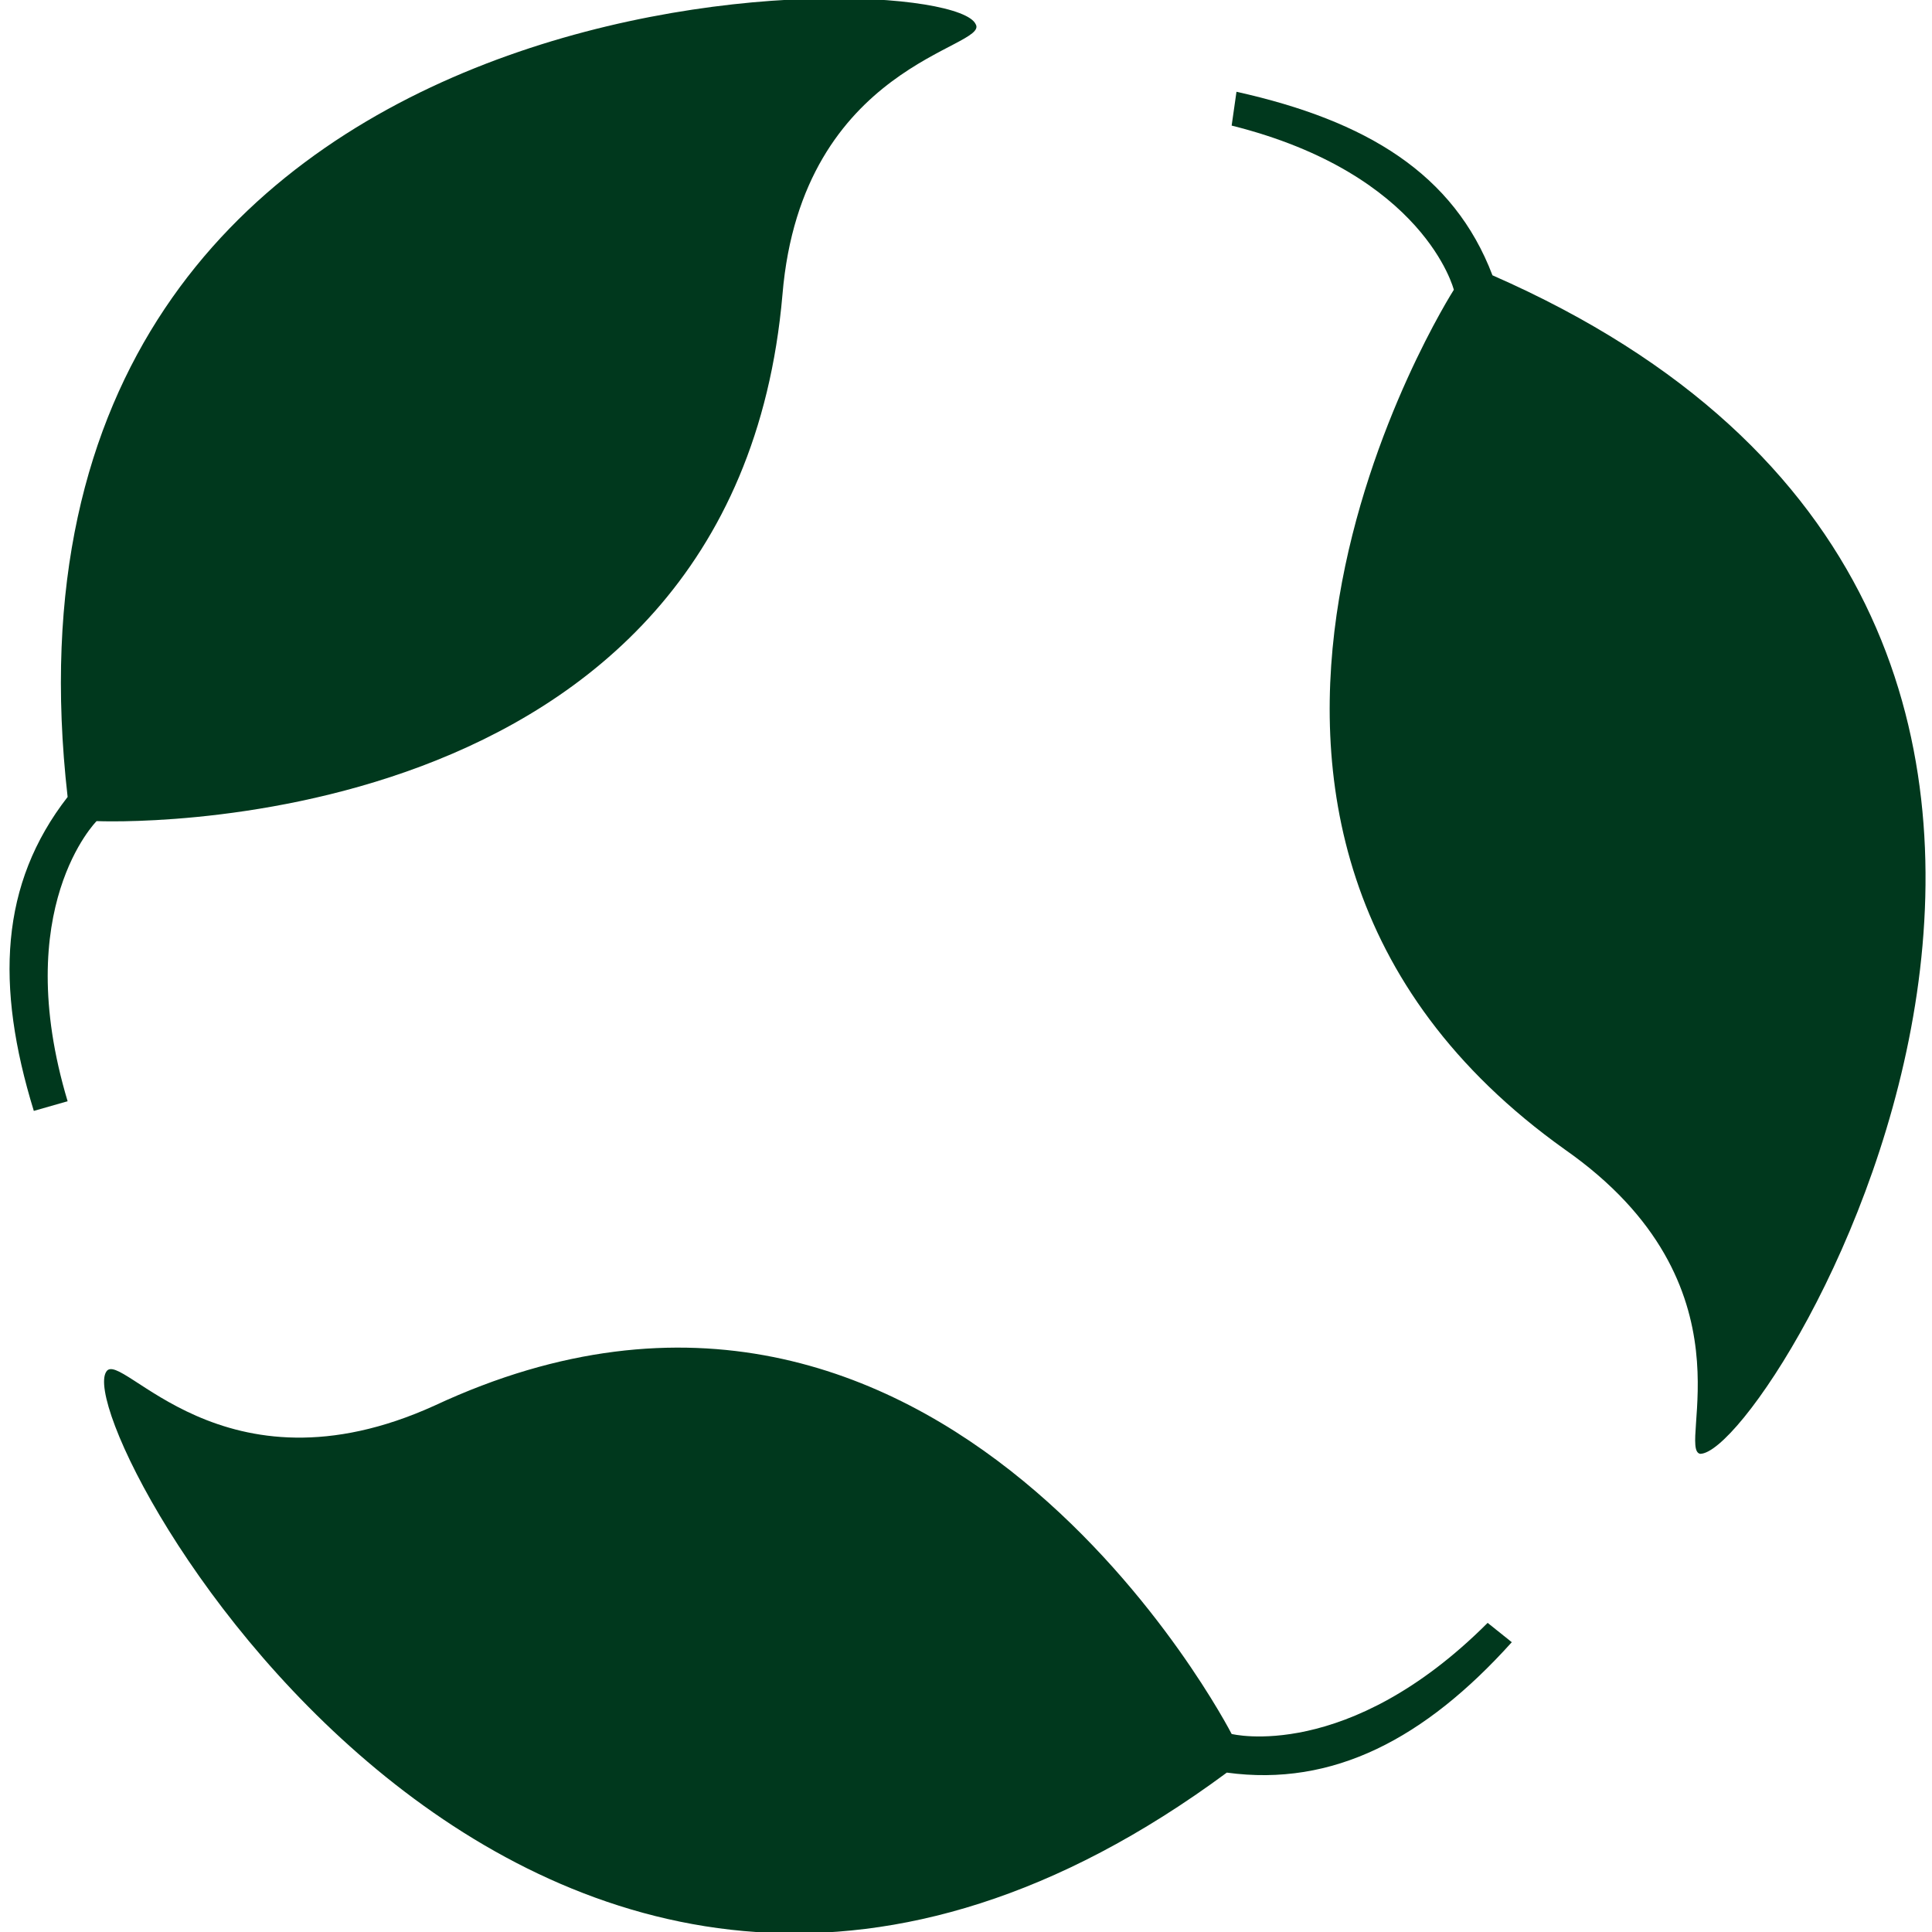 <?xml version="1.0" encoding="utf-8"?>
<!-- Generator: Adobe Illustrator 25.4.5, SVG Export Plug-In . SVG Version: 6.00 Build 0)  -->
<svg version="1.1" id="Calque_1" xmlns="http://www.w3.org/2000/svg" xmlns:xlink="http://www.w3.org/1999/xlink" x="0px" y="0px"
	 width="40px" height="40px" viewBox="0 0 40 40" style="enable-background:new 0 0 40 40;" xml:space="preserve">
<style type="text/css">
	.st0{display:none;}
	.st1{display:inline;}
	.st2{fill:#00381D;}
	.st3{display:inline;fill:#00381D;}
</style>
<g id="Chiffre__x25_" class="st0">
	<g id="_x38_0" class="st1">
		<path class="st2" d="M15.5,23c0,1.8-1.5,3.7-4.8,3.7c-3.2,0-4.3-1.7-4.3-3.3c0-2,1.7-3,2.9-3.5C8.2,19.3,7,18.5,7,16.7
			c0-1,0.6-3.5,4.3-3.5c2.9,0,3.6,1.7,3.6,2.9c0,1.6-1.2,2.5-2.7,3.2C13.9,20.1,15.5,20.9,15.5,23z M8.4,23.1c0,1.8,1.2,2.4,2.6,2.4
			c2.1,0,2.6-1.4,2.6-2.2c0-1.4-1-1.9-3.2-2.9C9.4,20.8,8.4,21.5,8.4,23.1z M13.1,16.4c0-0.5-0.2-2-2-2c-1.4,0-2.2,0.8-2.2,2
			c0,1.4,0.8,1.8,2.4,2.5C11.9,18.6,13.1,18,13.1,16.4z"/>
		<path class="st2" d="M25.2,19.9c0,1.3,0,6.9-4.6,6.9c-4.4,0-4.4-5.4-4.4-6.6c0-1.9,0.3-4,1.4-5.4c0.7-0.9,1.8-1.5,3.1-1.5
			C24.8,13.3,25.2,17.5,25.2,19.9z M18.3,20.2c0,1.7,0,5.3,2.4,5.3c2,0,2.5-2.5,2.5-5.6c0-3.2-0.5-5.4-2.4-5.4
			C18.3,14.5,18.3,18.6,18.3,20.2z"/>
		<path class="st2" d="M29.1,15c0,1.2-0.6,2.1-1.9,2.1c-1.1,0-1.8-0.8-1.8-2c0-1.3,0.8-2.1,1.8-2.1C28.6,13,29.1,14,29.1,15z
			 M26.4,15.1c0,0.9,0.4,1.4,0.9,1.4c0.9,0,0.9-1.3,0.9-1.5c0-0.3,0-1.4-0.9-1.4C26.9,13.6,26.4,14,26.4,15.1z M32.5,13.2l-5.2,7.7
			h-0.8l5.2-7.7C31.7,13.2,32.5,13.2,32.5,13.2z M33.6,18.8c0,1.2-0.6,2.1-1.9,2.1c-1.2,0-1.8-0.8-1.8-2c0-1.3,0.8-2.1,1.8-2.1
			C33,16.8,33.6,17.8,33.6,18.8z M30.9,18.9c0,0.9,0.3,1.4,0.9,1.4c0.9,0,0.9-1.3,0.9-1.5c0-0.2,0-1.4-0.9-1.4
			C31.4,17.4,30.9,17.8,30.9,18.9z"/>
	</g>
	<g id="_x38_1" class="st1">
		<path class="st2" d="M15.5,23c0,1.8-1.5,3.7-4.8,3.7c-3.2,0-4.3-1.7-4.3-3.3c0-2,1.7-3,2.9-3.5C8.2,19.3,7,18.5,7,16.7
			c0-1,0.6-3.5,4.3-3.5c2.9,0,3.6,1.7,3.6,2.9c0,1.6-1.2,2.5-2.7,3.2C13.9,20.1,15.5,20.9,15.5,23z M8.4,23.1c0,1.8,1.2,2.4,2.6,2.4
			c2.1,0,2.6-1.4,2.6-2.2c0-1.4-1-1.9-3.2-2.9C9.4,20.8,8.4,21.5,8.4,23.1z M13.1,16.4c0-0.5-0.2-2-2-2c-1.4,0-2.2,0.8-2.2,2
			c0,1.4,0.8,1.8,2.4,2.5C11.9,18.6,13.1,18,13.1,16.4z"/>
		<path class="st2" d="M22.2,13.4v13.1h-2v-11l-2.8,1.3h-0.4v-1.2l4.3-2.2L22.2,13.4L22.2,13.4z"/>
		<path class="st2" d="M29.1,15c0,1.2-0.6,2.1-1.9,2.1c-1.1,0-1.8-0.8-1.8-2c0-1.3,0.8-2.1,1.8-2.1C28.6,13,29.1,14,29.1,15z
			 M26.4,15.1c0,0.9,0.4,1.4,0.9,1.4c0.9,0,0.9-1.3,0.9-1.5c0-0.3,0-1.4-0.9-1.4C26.9,13.6,26.4,14,26.4,15.1z M32.5,13.2l-5.2,7.7
			h-0.8l5.2-7.7C31.7,13.2,32.5,13.2,32.5,13.2z M33.6,18.8c0,1.2-0.6,2.1-1.9,2.1c-1.2,0-1.8-0.8-1.8-2c0-1.3,0.8-2.1,1.8-2.1
			C33,16.8,33.6,17.8,33.6,18.8z M30.9,18.9c0,0.9,0.3,1.4,0.9,1.4c0.9,0,0.9-1.3,0.9-1.5c0-0.2,0-1.4-0.9-1.4
			C31.4,17.4,30.9,17.8,30.9,18.9z"/>
	</g>
	<g id="_x38_2" class="st1">
		<path class="st2" d="M15.5,23c0,1.8-1.5,3.7-4.8,3.7c-3.2,0-4.3-1.7-4.3-3.3c0-2,1.7-3,2.9-3.5C8.2,19.3,7,18.5,7,16.7
			c0-1,0.6-3.5,4.3-3.5c2.9,0,3.6,1.7,3.6,2.9c0,1.6-1.2,2.5-2.7,3.2C13.9,20.1,15.5,20.9,15.5,23z M8.4,23.1c0,1.8,1.2,2.4,2.6,2.4
			c2.1,0,2.6-1.4,2.6-2.2c0-1.4-1-1.9-3.2-2.9C9.4,20.8,8.4,21.5,8.4,23.1z M13.1,16.4c0-0.5-0.2-2-2-2c-1.4,0-2.2,0.8-2.2,2
			c0,1.4,0.8,1.8,2.4,2.5C11.9,18.6,13.1,18,13.1,16.4z"/>
		<path class="st2" d="M24.6,26.5h-8.2v-1c1.6-1.6,3.4-3.5,4.3-4.5c1.1-1.3,1.8-2.5,1.8-3.9c0-0.4,0-2.4-2.1-2.4
			c-1.9,0-2.7,1.3-2.9,2.1C17.4,17,17.4,17,17.1,17c-0.1,0-0.2,0-0.2-0.2L16.7,16c0-0.2,0-0.2,0-0.2c0-0.3,1.2-2.5,4.2-2.5
			c1,0,2.2,0.2,3,1.3c0.5,0.7,0.6,1.5,0.6,2.1c0,2.6-2,4.4-6,8H25L24.6,26.5z"/>
		<path class="st2" d="M29.1,15c0,1.2-0.6,2.1-1.9,2.1c-1.1,0-1.8-0.8-1.8-2c0-1.3,0.8-2.1,1.8-2.1C28.6,13,29.1,14,29.1,15z
			 M26.4,15.1c0,0.9,0.4,1.4,0.9,1.4c0.9,0,0.9-1.3,0.9-1.5c0-0.3,0-1.4-0.9-1.4C26.9,13.6,26.4,14,26.4,15.1z M32.5,13.2l-5.2,7.7
			h-0.8l5.2-7.7C31.7,13.2,32.5,13.2,32.5,13.2z M33.6,18.8c0,1.2-0.6,2.1-1.9,2.1c-1.2,0-1.8-0.8-1.8-2c0-1.3,0.8-2.1,1.8-2.1
			C33,16.8,33.6,17.8,33.6,18.8z M30.9,18.9c0,0.9,0.3,1.4,0.9,1.4c0.9,0,0.9-1.3,0.9-1.5c0-0.2,0-1.4-0.9-1.4
			C31.4,17.4,30.9,17.8,30.9,18.9z"/>
	</g>
	<g id="_x38_3" class="st1">
		<path class="st2" d="M15.5,23c0,1.8-1.5,3.7-4.8,3.7c-3.2,0-4.3-1.7-4.3-3.3c0-2,1.7-3,2.9-3.5C8.2,19.3,7,18.5,7,16.7
			c0-1,0.6-3.5,4.3-3.5c2.9,0,3.6,1.7,3.6,2.9c0,1.6-1.2,2.5-2.7,3.2C13.9,20.1,15.5,20.9,15.5,23z M8.4,23.1c0,1.8,1.2,2.4,2.6,2.4
			c2.1,0,2.6-1.4,2.6-2.2c0-1.4-1-1.9-3.2-2.9C9.4,20.8,8.4,21.5,8.4,23.1z M13.1,16.4c0-0.5-0.2-2-2-2c-1.4,0-2.2,0.8-2.2,2
			c0,1.4,0.8,1.8,2.4,2.5C11.9,18.6,13.1,18,13.1,16.4z"/>
		<path class="st2" d="M18.3,19.5c2.3-1,3.5-1.6,3.5-3.2c0-1.2-0.8-1.8-1.7-1.8c-0.4,0-2,0.2-2.6,1.6c-0.1,0.2-0.1,0.2-0.4,0.2
			c-0.1,0-0.2,0-0.2-0.2l-0.2-0.8c0-0.1,0-0.2,0-0.2c0-0.2,0.6-0.7,0.8-0.9c1.2-0.9,2.3-1,3.1-1c2.7,0,3.3,1.6,3.3,2.7
			c0,1.6-1.3,2.4-2.2,2.9c2.8,0.3,3.1,2.6,3.1,3.4c0,1.7-1.2,4.5-5.1,4.5c-0.9,0-2.4-0.2-3.3-1.3C16,25,16,24.9,16,24.6
			c0-0.2,0-0.3,0.1-0.4l0.6-0.3c0.2-0.1,0.2-0.1,0.6-0.1c0.1,0,0.1,0,0.3,0.4c0.2,0.3,0.7,1.4,2.3,1.4c1.8,0,2.7-1.5,2.7-3
			c0-1.3-0.7-2.5-2.4-2.5c-0.5,0-0.9,0.1-1.8,0.4L18.3,19.5z"/>
		<path class="st2" d="M29.1,15c0,1.2-0.6,2.1-1.9,2.1c-1.1,0-1.8-0.8-1.8-2c0-1.3,0.8-2.1,1.8-2.1C28.6,13,29.1,14,29.1,15z
			 M26.4,15.1c0,0.9,0.4,1.4,0.9,1.4c0.9,0,0.9-1.3,0.9-1.5c0-0.3,0-1.4-0.9-1.4C26.9,13.6,26.4,14,26.4,15.1z M32.5,13.2l-5.2,7.7
			h-0.8l5.2-7.7C31.7,13.2,32.5,13.2,32.5,13.2z M33.6,18.8c0,1.2-0.6,2.1-1.9,2.1c-1.2,0-1.8-0.8-1.8-2c0-1.3,0.8-2.1,1.8-2.1
			C33,16.8,33.6,17.8,33.6,18.8z M30.9,18.9c0,0.9,0.3,1.4,0.9,1.4c0.9,0,0.9-1.3,0.9-1.5c0-0.2,0-1.4-0.9-1.4
			C31.4,17.4,30.9,17.8,30.9,18.9z"/>
	</g>
	<g id="_x38_4" class="st1">
		<path class="st2" d="M15.5,23c0,1.8-1.5,3.7-4.8,3.7c-3.2,0-4.3-1.7-4.3-3.3c0-2,1.7-3,2.9-3.5C8.2,19.3,7,18.5,7,16.7
			c0-1,0.6-3.5,4.3-3.5c2.9,0,3.6,1.7,3.6,2.9c0,1.6-1.2,2.5-2.7,3.2C13.9,20.1,15.5,20.9,15.5,23z M8.4,23.1c0,1.8,1.2,2.4,2.6,2.4
			c2.1,0,2.6-1.4,2.6-2.2c0-1.4-1-1.9-3.2-2.9C9.4,20.8,8.4,21.5,8.4,23.1z M13.1,16.4c0-0.5-0.2-2-2-2c-1.4,0-2.2,0.8-2.2,2
			c0,1.4,0.8,1.8,2.4,2.5C11.9,18.6,13.1,18,13.1,16.4z"/>
		<path class="st2" d="M25.7,23.2h-1.9v3.3h-1.9v-3.3h-6.3v-1.4l6.7-8.3h1.4v8.2h1.9L25.7,23.2L25.7,23.2z M21.9,21.7v-6l-4.7,6
			H21.9z"/>
		<path class="st2" d="M29.1,15c0,1.2-0.6,2.1-1.9,2.1c-1.1,0-1.8-0.8-1.8-2c0-1.3,0.8-2.1,1.8-2.1C28.6,13,29.1,14,29.1,15z
			 M26.4,15.1c0,0.9,0.4,1.4,0.9,1.4c0.9,0,0.9-1.3,0.9-1.5c0-0.3,0-1.4-0.9-1.4C26.9,13.6,26.4,14,26.4,15.1z M32.5,13.2l-5.2,7.7
			h-0.8l5.2-7.7C31.7,13.2,32.5,13.2,32.5,13.2z M33.6,18.8c0,1.2-0.6,2.1-1.9,2.1c-1.2,0-1.8-0.8-1.8-2c0-1.3,0.8-2.1,1.8-2.1
			C33,16.8,33.6,17.8,33.6,18.8z M30.9,18.9c0,0.9,0.3,1.4,0.9,1.4c0.9,0,0.9-1.3,0.9-1.5c0-0.2,0-1.4-0.9-1.4
			C31.4,17.4,30.9,17.8,30.9,18.9z"/>
	</g>
	<g id="_x38_5" class="st1">
		<path class="st2" d="M15.5,23c0,1.8-1.5,3.7-4.8,3.7c-3.2,0-4.3-1.7-4.3-3.3c0-2,1.7-3,2.9-3.5C8.2,19.3,7,18.5,7,16.7
			c0-1,0.6-3.5,4.3-3.5c2.9,0,3.6,1.7,3.6,2.9c0,1.6-1.2,2.5-2.7,3.2C13.9,20.1,15.5,20.9,15.5,23z M8.4,23.1c0,1.8,1.2,2.4,2.6,2.4
			c2.1,0,2.6-1.4,2.6-2.2c0-1.4-1-1.9-3.2-2.9C9.4,20.8,8.4,21.5,8.4,23.1z M13.1,16.4c0-0.5-0.2-2-2-2c-1.4,0-2.2,0.8-2.2,2
			c0,1.4,0.8,1.8,2.4,2.5C11.9,18.6,13.1,18,13.1,16.4z"/>
		<path class="st2" d="M24.6,15.3h-4.9L19,17.7c0.9,0.1,2.6,0.4,3.8,1.2c1.1,0.7,1.9,2.1,1.9,3.5c0,2.3-1.8,4.3-4.7,4.3
			c-1.2,0-2.5-0.3-3.2-1.2c-0.3-0.4-0.4-0.6-0.4-0.9c0-0.2,0-0.4,0.2-0.5l0.6-0.4c0.2-0.1,0.2-0.1,0.6-0.1c0.1,0,0.1,0,0.3,0.3
			c0.6,1.5,1.9,1.6,2.5,1.6c1.4,0,2.4-1.1,2.4-2.6c0-0.8-0.3-1.7-1.2-2.4c-1-0.7-2.5-0.9-4.1-1.2L17.3,19l1.6-5.4h6L24.6,15.3z"/>
		<path class="st2" d="M29.1,15c0,1.2-0.6,2.1-1.9,2.1c-1.1,0-1.8-0.8-1.8-2c0-1.3,0.8-2.1,1.8-2.1C28.6,13,29.1,14,29.1,15z
			 M26.4,15.1c0,0.9,0.4,1.4,0.9,1.4c0.9,0,0.9-1.3,0.9-1.5c0-0.3,0-1.4-0.9-1.4C26.9,13.6,26.4,14,26.4,15.1z M32.5,13.2l-5.2,7.7
			h-0.8l5.2-7.7C31.7,13.2,32.5,13.2,32.5,13.2z M33.6,18.8c0,1.2-0.6,2.1-1.9,2.1c-1.2,0-1.8-0.8-1.8-2c0-1.3,0.8-2.1,1.8-2.1
			C33,16.8,33.6,17.8,33.6,18.8z M30.9,18.9c0,0.9,0.3,1.4,0.9,1.4c0.9,0,0.9-1.3,0.9-1.5c0-0.2,0-1.4-0.9-1.4
			C31.4,17.4,30.9,17.8,30.9,18.9z"/>
	</g>
	<g id="_x38_6" class="st1">
		<path class="st2" d="M15.5,23c0,1.8-1.5,3.7-4.8,3.7c-3.2,0-4.3-1.7-4.3-3.3c0-2,1.7-3,2.9-3.5C8.2,19.3,7,18.5,7,16.7
			c0-1,0.6-3.5,4.3-3.5c2.9,0,3.6,1.7,3.6,2.9c0,1.6-1.2,2.5-2.7,3.2C13.9,20.1,15.5,20.9,15.5,23z M8.4,23.1c0,1.8,1.2,2.4,2.6,2.4
			c2.1,0,2.6-1.4,2.6-2.2c0-1.4-1-1.9-3.2-2.9C9.4,20.8,8.4,21.5,8.4,23.1z M13.1,16.4c0-0.5-0.2-2-2-2c-1.4,0-2.2,0.8-2.2,2
			c0,1.4,0.8,1.8,2.4,2.5C11.9,18.6,13.1,18,13.1,16.4z"/>
		<path class="st2" d="M24.7,14.4c-0.8,0-5.1,0.2-6.1,4.8c0.6-0.4,1.6-1,3-1c2.1,0,3.6,1.4,3.6,4c0,3-2.1,4.6-4.5,4.6
			c-3.1,0-4.4-2.6-4.4-5.3c0-3.8,2.6-8.2,7.8-8.2c0.2,0,0.3,0,0.3,0.2l0.4,0.7L24.7,14.4z M20.9,25.5c1.6,0,2.3-1.4,2.3-2.9
			c0-1.1-0.3-2.9-2.3-2.9c-0.9,0-1.6,0.3-2.4,1C18.3,23.1,18.9,25.5,20.9,25.5z"/>
		<path class="st2" d="M29.1,15c0,1.2-0.6,2.1-1.9,2.1c-1.1,0-1.8-0.8-1.8-2c0-1.3,0.8-2.1,1.8-2.1C28.6,13,29.1,14,29.1,15z
			 M26.4,15.1c0,0.9,0.4,1.4,0.9,1.4c0.9,0,0.9-1.3,0.9-1.5c0-0.3,0-1.4-0.9-1.4C26.9,13.6,26.4,14,26.4,15.1z M32.5,13.2l-5.2,7.7
			h-0.8l5.2-7.7C31.7,13.2,32.5,13.2,32.5,13.2z M33.6,18.8c0,1.2-0.6,2.1-1.9,2.1c-1.2,0-1.8-0.8-1.8-2c0-1.3,0.8-2.1,1.8-2.1
			C33,16.8,33.6,17.8,33.6,18.8z M30.9,18.9c0,0.9,0.3,1.4,0.9,1.4c0.9,0,0.9-1.3,0.9-1.5c0-0.2,0-1.4-0.9-1.4
			C31.4,17.4,30.9,17.8,30.9,18.9z"/>
	</g>
	<g id="_x38_7" class="st1">
		<path class="st2" d="M15.5,23c0,1.8-1.5,3.7-4.8,3.7c-3.2,0-4.3-1.7-4.3-3.3c0-2,1.7-3,2.9-3.5C8.2,19.3,7,18.5,7,16.7
			c0-1,0.6-3.5,4.3-3.5c2.9,0,3.6,1.7,3.6,2.9c0,1.6-1.2,2.5-2.7,3.2C13.9,20.1,15.5,20.9,15.5,23z M8.4,23.1c0,1.8,1.2,2.4,2.6,2.4
			c2.1,0,2.6-1.4,2.6-2.2c0-1.4-1-1.9-3.2-2.9C9.4,20.8,8.4,21.5,8.4,23.1z M13.1,16.4c0-0.5-0.2-2-2-2c-1.4,0-2.2,0.8-2.2,2
			c0,1.4,0.8,1.8,2.4,2.5C11.9,18.6,13.1,18,13.1,16.4z"/>
		<path class="st2" d="M25.2,13.5v1L18.7,27l-1.8-0.5v-0.2l6.4-11h-6.9v-1.8C16.4,13.5,25.2,13.5,25.2,13.5z"/>
		<path class="st2" d="M29.1,15c0,1.2-0.6,2.1-1.9,2.1c-1.1,0-1.8-0.8-1.8-2c0-1.3,0.8-2.1,1.8-2.1C28.6,13,29.1,14,29.1,15z
			 M26.4,15.1c0,0.9,0.4,1.4,0.9,1.4c0.9,0,0.9-1.3,0.9-1.5c0-0.3,0-1.4-0.9-1.4C26.9,13.6,26.4,14,26.4,15.1z M32.5,13.2l-5.2,7.7
			h-0.8l5.2-7.7C31.7,13.2,32.5,13.2,32.5,13.2z M33.6,18.8c0,1.2-0.6,2.1-1.9,2.1c-1.2,0-1.8-0.8-1.8-2c0-1.3,0.8-2.1,1.8-2.1
			C33,16.8,33.6,17.8,33.6,18.8z M30.9,18.9c0,0.9,0.3,1.4,0.9,1.4c0.9,0,0.9-1.3,0.9-1.5c0-0.2,0-1.4-0.9-1.4
			C31.4,17.4,30.9,17.8,30.9,18.9z"/>
	</g>
	<g id="_x38_8" class="st1">
		<path class="st2" d="M15.5,23c0,1.8-1.5,3.7-4.8,3.7c-3.2,0-4.3-1.7-4.3-3.3c0-2,1.7-3,2.9-3.5C8.2,19.3,7,18.5,7,16.7
			c0-1,0.6-3.5,4.3-3.5c2.9,0,3.6,1.7,3.6,2.9c0,1.6-1.2,2.5-2.7,3.2C13.9,20.1,15.5,20.9,15.5,23z M8.4,23.1c0,1.8,1.2,2.4,2.6,2.4
			c2.1,0,2.6-1.4,2.6-2.2c0-1.4-1-1.9-3.2-2.9C9.4,20.8,8.4,21.5,8.4,23.1z M13.1,16.4c0-0.5-0.2-2-2-2c-1.4,0-2.2,0.8-2.2,2
			c0,1.4,0.8,1.8,2.4,2.5C11.9,18.6,13.1,18,13.1,16.4z"/>
		<path class="st2" d="M25.2,23c0,1.8-1.5,3.7-4.8,3.7c-3.2,0-4.3-1.7-4.3-3.3c0-2,1.7-3,2.9-3.5c-1.1-0.6-2.3-1.4-2.3-3.2
			c0-1,0.6-3.5,4.3-3.5c2.9,0,3.6,1.7,3.6,2.9c0,1.6-1.2,2.5-2.7,3.2C23.6,20.1,25.2,20.9,25.2,23z M18.1,23.1
			c0,1.8,1.2,2.4,2.6,2.4c2.1,0,2.6-1.4,2.6-2.2c0-1.4-1-1.9-3.2-2.9C19.1,20.8,18.1,21.5,18.1,23.1z M22.8,16.4c0-0.5-0.2-2-2-2
			c-1.4,0-2.2,0.8-2.2,2c0,1.4,0.8,1.8,2.4,2.5C21.6,18.6,22.8,18,22.8,16.4z"/>
		<path class="st2" d="M29.1,15c0,1.2-0.6,2.1-1.9,2.1c-1.1,0-1.8-0.8-1.8-2c0-1.3,0.8-2.1,1.8-2.1C28.6,13,29.1,14,29.1,15z
			 M26.4,15.1c0,0.9,0.4,1.4,0.9,1.4c0.9,0,0.9-1.3,0.9-1.5c0-0.3,0-1.4-0.9-1.4C26.9,13.6,26.4,14,26.4,15.1z M32.5,13.2l-5.2,7.7
			h-0.8l5.2-7.7C31.7,13.2,32.5,13.2,32.5,13.2z M33.6,18.8c0,1.2-0.6,2.1-1.9,2.1c-1.2,0-1.8-0.8-1.8-2c0-1.3,0.8-2.1,1.8-2.1
			C33,16.8,33.6,17.8,33.6,18.8z M30.9,18.9c0,0.9,0.3,1.4,0.9,1.4c0.9,0,0.9-1.3,0.9-1.5c0-0.2,0-1.4-0.9-1.4
			C31.4,17.4,30.9,17.8,30.9,18.9z"/>
	</g>
	<g id="_x38_9" class="st1">
		<path class="st2" d="M15.5,23c0,1.8-1.5,3.7-4.8,3.7c-3.2,0-4.3-1.7-4.3-3.3c0-2,1.7-3,2.9-3.5C8.2,19.3,7,18.5,7,16.7
			c0-1,0.6-3.5,4.3-3.5c2.9,0,3.6,1.7,3.6,2.9c0,1.6-1.2,2.5-2.7,3.2C13.9,20.1,15.5,20.9,15.5,23z M8.4,23.1c0,1.8,1.2,2.4,2.6,2.4
			c2.1,0,2.6-1.4,2.6-2.2c0-1.4-1-1.9-3.2-2.9C9.4,20.8,8.4,21.5,8.4,23.1z M13.1,16.4c0-0.5-0.2-2-2-2c-1.4,0-2.2,0.8-2.2,2
			c0,1.4,0.8,1.8,2.4,2.5C11.9,18.6,13.1,18,13.1,16.4z"/>
		<path class="st2" d="M16.7,25.5c0.7,0,1.9,0,3.3-0.8c2.3-1.3,2.7-3.2,2.9-4.2c-0.5,0.3-1.5,1.1-3.1,1.1c-2.1,0-3.7-1.6-3.7-3.9
			c0-2.3,1.6-4.5,4.6-4.5c3,0,4.3,2.1,4.3,5.2c0,5.6-4.3,8.3-7.7,8.3c-0.4,0-0.4,0-0.5-0.2l-0.4-0.7L16.7,25.5z M20.5,14.4
			c-1.6,0-2.3,1.3-2.3,2.9c0,1.5,0.7,2.8,2.3,2.8c0.9,0,1.8-0.4,2.4-1C23.1,17.6,22.9,14.4,20.5,14.4z"/>
		<path class="st2" d="M29.1,15c0,1.2-0.6,2.1-1.9,2.1c-1.1,0-1.8-0.8-1.8-2c0-1.3,0.8-2.1,1.8-2.1C28.6,13,29.1,14,29.1,15z
			 M26.4,15.1c0,0.9,0.4,1.4,0.9,1.4c0.9,0,0.9-1.3,0.9-1.5c0-0.3,0-1.4-0.9-1.4C26.9,13.6,26.4,14,26.4,15.1z M32.5,13.2l-5.2,7.7
			h-0.8l5.2-7.7C31.7,13.2,32.5,13.2,32.5,13.2z M33.6,18.8c0,1.2-0.6,2.1-1.9,2.1c-1.2,0-1.8-0.8-1.8-2c0-1.3,0.8-2.1,1.8-2.1
			C33,16.8,33.6,17.8,33.6,18.8z M30.9,18.9c0,0.9,0.3,1.4,0.9,1.4c0.9,0,0.9-1.3,0.9-1.5c0-0.2,0-1.4-0.9-1.4
			C31.4,17.4,30.9,17.8,30.9,18.9z"/>
	</g>
	<g id="_x39_0" class="st1">
		<path class="st2" d="M7,25.5c0.7,0,1.9,0,3.3-0.8c2.3-1.3,2.7-3.2,2.9-4.2c-0.4,0.3-1.5,1.1-3.1,1.1c-2.1,0-3.7-1.6-3.7-3.9
			c0-2.3,1.6-4.5,4.6-4.5c3,0,4.3,2.1,4.3,5.2c0,5.6-4.3,8.3-7.7,8.3c-0.4,0-0.4,0-0.5-0.2l-0.4-0.7L7,25.5z M10.8,14.4
			c-1.6,0-2.3,1.3-2.3,2.9c0,1.5,0.7,2.8,2.3,2.8c0.9,0,1.8-0.4,2.4-1C13.4,17.6,13.2,14.4,10.8,14.4z"/>
		<path class="st2" d="M25.2,19.9c0,1.3,0,6.9-4.6,6.9c-4.4,0-4.4-5.4-4.4-6.6c0-1.9,0.3-4,1.4-5.4c0.7-0.9,1.8-1.5,3.1-1.5
			C24.8,13.3,25.2,17.5,25.2,19.9z M18.3,20.2c0,1.7,0,5.3,2.4,5.3c2,0,2.5-2.5,2.5-5.6c0-3.2-0.5-5.4-2.4-5.4
			C18.3,14.5,18.3,18.6,18.3,20.2z"/>
		<path class="st2" d="M29.1,15c0,1.2-0.6,2.1-1.9,2.1c-1.1,0-1.8-0.8-1.8-2c0-1.3,0.8-2.1,1.8-2.1C28.6,13,29.1,14,29.1,15z
			 M26.4,15.1c0,0.9,0.4,1.4,0.9,1.4c0.9,0,0.9-1.3,0.9-1.5c0-0.3,0-1.4-0.9-1.4C26.9,13.6,26.4,14,26.4,15.1z M32.4,13.2l-5.2,7.7
			h-0.8l5.2-7.7C31.7,13.2,32.4,13.2,32.4,13.2z M33.5,18.8c0,1.2-0.6,2.1-1.9,2.1c-1.2,0-1.8-0.8-1.8-2c0-1.3,0.8-2.1,1.8-2.1
			C33,16.8,33.5,17.8,33.5,18.8z M30.8,18.9c0,0.9,0.3,1.4,0.9,1.4c0.9,0,0.9-1.3,0.9-1.5c0-0.2,0-1.4-0.9-1.4
			C31.3,17.4,30.8,17.8,30.8,18.9z"/>
	</g>
	<g id="_x39_1" class="st1">
		<path class="st2" d="M7,25.5c0.7,0,1.9,0,3.3-0.8c2.3-1.3,2.7-3.2,2.9-4.2c-0.4,0.3-1.5,1.1-3.1,1.1c-2.1,0-3.7-1.6-3.7-3.9
			c0-2.3,1.6-4.5,4.6-4.5c3,0,4.3,2.1,4.3,5.2c0,5.6-4.3,8.3-7.7,8.3c-0.4,0-0.4,0-0.5-0.2l-0.4-0.7L7,25.5z M10.8,14.4
			c-1.6,0-2.3,1.3-2.3,2.9c0,1.5,0.7,2.8,2.3,2.8c0.9,0,1.8-0.4,2.4-1C13.4,17.6,13.2,14.4,10.8,14.4z"/>
		<path class="st2" d="M22.2,13.4v13.1h-2v-11l-2.8,1.3h-0.4v-1.2l4.3-2.2L22.2,13.4L22.2,13.4z"/>
		<path class="st2" d="M29.1,15c0,1.2-0.6,2.1-1.9,2.1c-1.1,0-1.8-0.8-1.8-2c0-1.3,0.8-2.1,1.8-2.1C28.6,13,29.1,14,29.1,15z
			 M26.4,15.1c0,0.9,0.4,1.4,0.9,1.4c0.9,0,0.9-1.3,0.9-1.5c0-0.3,0-1.4-0.9-1.4C26.9,13.6,26.4,14,26.4,15.1z M32.4,13.2l-5.2,7.7
			h-0.8l5.2-7.7C31.7,13.2,32.4,13.2,32.4,13.2z M33.5,18.8c0,1.2-0.6,2.1-1.9,2.1c-1.2,0-1.8-0.8-1.8-2c0-1.3,0.8-2.1,1.8-2.1
			C33,16.8,33.5,17.8,33.5,18.8z M30.8,18.9c0,0.9,0.3,1.4,0.9,1.4c0.9,0,0.9-1.3,0.9-1.5c0-0.2,0-1.4-0.9-1.4
			C31.3,17.4,30.8,17.8,30.8,18.9z"/>
	</g>
	<g id="_x39_2" class="st1">
		<path class="st2" d="M7,25.5c0.7,0,1.9,0,3.3-0.8c2.3-1.3,2.7-3.2,2.9-4.2c-0.4,0.3-1.5,1.1-3.1,1.1c-2.1,0-3.7-1.6-3.7-3.9
			c0-2.3,1.6-4.5,4.6-4.5c3,0,4.3,2.1,4.3,5.2c0,5.6-4.3,8.3-7.7,8.3c-0.4,0-0.4,0-0.5-0.2l-0.4-0.7L7,25.5z M10.8,14.4
			c-1.6,0-2.3,1.3-2.3,2.9c0,1.5,0.7,2.8,2.3,2.8c0.9,0,1.8-0.4,2.4-1C13.4,17.6,13.2,14.4,10.8,14.4z"/>
		<path class="st2" d="M24.6,26.5h-8.2v-1c1.6-1.6,3.4-3.5,4.3-4.5c1.1-1.3,1.8-2.5,1.8-3.9c0-0.4,0-2.4-2.1-2.4
			c-1.9,0-2.7,1.3-2.9,2.1C17.4,17,17.4,17,17.1,17c-0.1,0-0.2,0-0.2-0.2L16.7,16c0-0.2,0-0.2,0-0.2c0-0.3,1.2-2.5,4.2-2.5
			c1,0,2.2,0.2,3,1.3c0.5,0.7,0.6,1.5,0.6,2.1c0,2.6-2,4.4-6,8H25L24.6,26.5z"/>
		<path class="st2" d="M29.1,15c0,1.2-0.6,2.1-1.9,2.1c-1.1,0-1.8-0.8-1.8-2c0-1.3,0.8-2.1,1.8-2.1C28.6,13,29.1,14,29.1,15z
			 M26.4,15.1c0,0.9,0.4,1.4,0.9,1.4c0.9,0,0.9-1.3,0.9-1.5c0-0.3,0-1.4-0.9-1.4C26.9,13.6,26.4,14,26.4,15.1z M32.4,13.2l-5.2,7.7
			h-0.8l5.2-7.7C31.7,13.2,32.4,13.2,32.4,13.2z M33.5,18.8c0,1.2-0.6,2.1-1.9,2.1c-1.2,0-1.8-0.8-1.8-2c0-1.3,0.8-2.1,1.8-2.1
			C33,16.8,33.5,17.8,33.5,18.8z M30.8,18.9c0,0.9,0.3,1.4,0.9,1.4c0.9,0,0.9-1.3,0.9-1.5c0-0.2,0-1.4-0.9-1.4
			C31.3,17.4,30.8,17.8,30.8,18.9z"/>
	</g>
	<g id="_x39_3" class="st1">
		<path class="st2" d="M7,25.5c0.7,0,1.9,0,3.3-0.8c2.3-1.3,2.7-3.2,2.9-4.2c-0.4,0.3-1.5,1.1-3.1,1.1c-2.1,0-3.7-1.6-3.7-3.9
			c0-2.3,1.6-4.5,4.6-4.5c3,0,4.3,2.1,4.3,5.2c0,5.6-4.3,8.3-7.7,8.3c-0.4,0-0.4,0-0.5-0.2l-0.4-0.7L7,25.5z M10.8,14.4
			c-1.6,0-2.3,1.3-2.3,2.9c0,1.5,0.7,2.8,2.3,2.8c0.9,0,1.8-0.4,2.4-1C13.4,17.6,13.2,14.4,10.8,14.4z"/>
		<path class="st2" d="M18.2,19.5c2.3-1,3.5-1.6,3.5-3.2c0-1.2-0.8-1.8-1.7-1.8c-0.4,0-2,0.2-2.6,1.6c-0.1,0.2-0.1,0.2-0.4,0.2
			c-0.1,0-0.2,0-0.2-0.2l-0.2-0.8c0-0.1,0-0.2,0-0.2c0-0.2,0.6-0.7,0.8-0.9c1.2-0.9,2.3-1,3.1-1c2.7,0,3.3,1.6,3.3,2.7
			c0,1.6-1.3,2.4-2.2,2.9c2.8,0.3,3.1,2.6,3.1,3.4c0,1.7-1.2,4.5-5.1,4.5c-0.9,0-2.4-0.2-3.3-1.3C16,25,16,24.9,16,24.6
			c0-0.2,0-0.3,0.1-0.4l0.6-0.3c0.2-0.1,0.2-0.1,0.6-0.1c0.1,0,0.1,0,0.3,0.4c0.2,0.3,0.7,1.4,2.3,1.4c1.8,0,2.7-1.5,2.7-3
			c0-1.3-0.7-2.5-2.4-2.5c-0.5,0-0.9,0.1-1.8,0.4L18.2,19.5z"/>
		<path class="st2" d="M29.1,15c0,1.2-0.6,2.1-1.9,2.1c-1.1,0-1.8-0.8-1.8-2c0-1.3,0.8-2.1,1.8-2.1C28.6,13,29.1,14,29.1,15z
			 M26.4,15.1c0,0.9,0.4,1.4,0.9,1.4c0.9,0,0.9-1.3,0.9-1.5c0-0.3,0-1.4-0.9-1.4C26.9,13.6,26.4,14,26.4,15.1z M32.4,13.2l-5.2,7.7
			h-0.8l5.2-7.7C31.7,13.2,32.4,13.2,32.4,13.2z M33.5,18.8c0,1.2-0.6,2.1-1.9,2.1c-1.2,0-1.8-0.8-1.8-2c0-1.3,0.8-2.1,1.8-2.1
			C33,16.8,33.5,17.8,33.5,18.8z M30.8,18.9c0,0.9,0.3,1.4,0.9,1.4c0.9,0,0.9-1.3,0.9-1.5c0-0.2,0-1.4-0.9-1.4
			C31.3,17.4,30.8,17.8,30.8,18.9z"/>
	</g>
	<g id="_x39_4" class="st1">
		<path class="st2" d="M7,25.5c0.7,0,1.9,0,3.3-0.8c2.3-1.3,2.7-3.2,2.9-4.2c-0.4,0.3-1.5,1.1-3.1,1.1c-2.1,0-3.7-1.6-3.7-3.9
			c0-2.3,1.6-4.5,4.6-4.5c3,0,4.3,2.1,4.3,5.2c0,5.6-4.3,8.3-7.7,8.3c-0.4,0-0.4,0-0.5-0.2l-0.4-0.7L7,25.5z M10.8,14.4
			c-1.6,0-2.3,1.3-2.3,2.9c0,1.5,0.7,2.8,2.3,2.8c0.9,0,1.8-0.4,2.4-1C13.4,17.6,13.2,14.4,10.8,14.4z"/>
		<path class="st2" d="M25.7,23.2h-1.9v3.3h-1.9v-3.3h-6.3v-1.4l6.7-8.3h1.4v8.2h1.9L25.7,23.2L25.7,23.2z M21.9,21.7v-6l-4.7,6
			H21.9z"/>
		<path class="st2" d="M29.1,15c0,1.2-0.6,2.1-1.9,2.1c-1.1,0-1.8-0.8-1.8-2c0-1.3,0.8-2.1,1.8-2.1C28.6,13,29.1,14,29.1,15z
			 M26.4,15.1c0,0.9,0.4,1.4,0.9,1.4c0.9,0,0.9-1.3,0.9-1.5c0-0.3,0-1.4-0.9-1.4C26.9,13.6,26.4,14,26.4,15.1z M32.4,13.2l-5.2,7.7
			h-0.8l5.2-7.7C31.7,13.2,32.4,13.2,32.4,13.2z M33.5,18.8c0,1.2-0.6,2.1-1.9,2.1c-1.2,0-1.8-0.8-1.8-2c0-1.3,0.8-2.1,1.8-2.1
			C33,16.8,33.5,17.8,33.5,18.8z M30.8,18.9c0,0.9,0.3,1.4,0.9,1.4c0.9,0,0.9-1.3,0.9-1.5c0-0.2,0-1.4-0.9-1.4
			C31.3,17.4,30.8,17.8,30.8,18.9z"/>
	</g>
	<g id="_x39_5" class="st1">
		<path class="st2" d="M7,25.5c0.7,0,1.9,0,3.3-0.8c2.3-1.3,2.7-3.2,2.9-4.2c-0.4,0.3-1.5,1.1-3.1,1.1c-2.1,0-3.7-1.6-3.7-3.9
			c0-2.3,1.6-4.5,4.6-4.5c3,0,4.3,2.1,4.3,5.2c0,5.6-4.3,8.3-7.7,8.3c-0.4,0-0.4,0-0.5-0.2l-0.4-0.7L7,25.5z M10.8,14.4
			c-1.6,0-2.3,1.3-2.3,2.9c0,1.5,0.7,2.8,2.3,2.8c0.9,0,1.8-0.4,2.4-1C13.4,17.6,13.2,14.4,10.8,14.4z"/>
		<path class="st2" d="M24.6,15.3h-4.9L19,17.7c0.9,0.1,2.6,0.4,3.8,1.2c1.1,0.7,1.9,2.1,1.9,3.5c0,2.3-1.8,4.3-4.7,4.3
			c-1.2,0-2.5-0.3-3.2-1.2c-0.3-0.4-0.4-0.6-0.4-0.9c0-0.2,0-0.4,0.2-0.5l0.6-0.4c0.2-0.1,0.2-0.1,0.6-0.1c0.1,0,0.1,0,0.3,0.3
			c0.6,1.5,1.9,1.6,2.5,1.6c1.4,0,2.4-1.1,2.4-2.6c0-0.8-0.3-1.7-1.2-2.4c-1-0.7-2.5-0.9-4.1-1.2L17.3,19l1.6-5.4h6L24.6,15.3z"/>
		<path class="st2" d="M29.1,15c0,1.2-0.6,2.1-1.9,2.1c-1.1,0-1.8-0.8-1.8-2c0-1.3,0.8-2.1,1.8-2.1C28.6,13,29.1,14,29.1,15z
			 M26.4,15.1c0,0.9,0.4,1.4,0.9,1.4c0.9,0,0.9-1.3,0.9-1.5c0-0.3,0-1.4-0.9-1.4C26.9,13.6,26.4,14,26.4,15.1z M32.4,13.2l-5.2,7.7
			h-0.8l5.2-7.7C31.7,13.2,32.4,13.2,32.4,13.2z M33.5,18.8c0,1.2-0.6,2.1-1.9,2.1c-1.2,0-1.8-0.8-1.8-2c0-1.3,0.8-2.1,1.8-2.1
			C33,16.8,33.5,17.8,33.5,18.8z M30.8,18.9c0,0.9,0.3,1.4,0.9,1.4c0.9,0,0.9-1.3,0.9-1.5c0-0.2,0-1.4-0.9-1.4
			C31.3,17.4,30.8,17.8,30.8,18.9z"/>
	</g>
	<g id="_x39_6" class="st1">
		<path class="st2" d="M7,25.5c0.7,0,1.9,0,3.3-0.8c2.3-1.3,2.7-3.2,2.9-4.2c-0.4,0.3-1.5,1.1-3.1,1.1c-2.1,0-3.7-1.6-3.7-3.9
			c0-2.3,1.6-4.5,4.6-4.5c3,0,4.3,2.1,4.3,5.2c0,5.6-4.3,8.3-7.7,8.3c-0.4,0-0.4,0-0.5-0.2l-0.4-0.7L7,25.5z M10.8,14.4
			c-1.6,0-2.3,1.3-2.3,2.9c0,1.5,0.7,2.8,2.3,2.8c0.9,0,1.8-0.4,2.4-1C13.4,17.6,13.2,14.4,10.8,14.4z"/>
		<path class="st2" d="M24.7,14.4c-0.8,0-5.1,0.2-6.1,4.8c0.6-0.4,1.6-1,3-1c2.1,0,3.6,1.4,3.6,4c0,3-2.1,4.6-4.5,4.6
			c-3.1,0-4.4-2.6-4.4-5.3c0-3.8,2.6-8.2,7.8-8.2c0.2,0,0.3,0,0.3,0.2l0.4,0.7L24.7,14.4z M20.9,25.5c1.6,0,2.3-1.4,2.3-2.9
			c0-1.1-0.3-2.9-2.3-2.9c-0.9,0-1.6,0.3-2.4,1C18.3,23.1,18.8,25.5,20.9,25.5z"/>
		<path class="st2" d="M29.1,15c0,1.2-0.6,2.1-1.9,2.1c-1.1,0-1.8-0.8-1.8-2c0-1.3,0.8-2.1,1.8-2.1C28.6,13,29.1,14,29.1,15z
			 M26.4,15.1c0,0.9,0.4,1.4,0.9,1.4c0.9,0,0.9-1.3,0.9-1.5c0-0.3,0-1.4-0.9-1.4C26.9,13.6,26.4,14,26.4,15.1z M32.4,13.2l-5.2,7.7
			h-0.8l5.2-7.7C31.7,13.2,32.4,13.2,32.4,13.2z M33.5,18.8c0,1.2-0.6,2.1-1.9,2.1c-1.2,0-1.8-0.8-1.8-2c0-1.3,0.8-2.1,1.8-2.1
			C33,16.8,33.5,17.8,33.5,18.8z M30.8,18.9c0,0.9,0.3,1.4,0.9,1.4c0.9,0,0.9-1.3,0.9-1.5c0-0.2,0-1.4-0.9-1.4
			C31.3,17.4,30.8,17.8,30.8,18.9z"/>
	</g>
	<g id="_x39_7" class="st1">
		<path class="st2" d="M7,25.5c0.7,0,1.9,0,3.3-0.8c2.3-1.3,2.7-3.2,2.9-4.2c-0.4,0.3-1.5,1.1-3.1,1.1c-2.1,0-3.7-1.6-3.7-3.9
			c0-2.3,1.6-4.5,4.6-4.5c3,0,4.3,2.1,4.3,5.2c0,5.6-4.3,8.3-7.7,8.3c-0.4,0-0.4,0-0.5-0.2l-0.4-0.7L7,25.5z M10.8,14.4
			c-1.6,0-2.3,1.3-2.3,2.9c0,1.5,0.7,2.8,2.3,2.8c0.9,0,1.8-0.4,2.4-1C13.4,17.6,13.2,14.4,10.8,14.4z"/>
		<path class="st2" d="M25.2,13.5v1L18.7,27l-1.8-0.5v-0.2l6.4-11h-6.9v-1.8C16.4,13.5,25.2,13.5,25.2,13.5z"/>
		<path class="st2" d="M29.1,15c0,1.2-0.6,2.1-1.9,2.1c-1.1,0-1.8-0.8-1.8-2c0-1.3,0.8-2.1,1.8-2.1C28.6,13,29.1,14,29.1,15z
			 M26.4,15.1c0,0.9,0.4,1.4,0.9,1.4c0.9,0,0.9-1.3,0.9-1.5c0-0.3,0-1.4-0.9-1.4C26.9,13.6,26.4,14,26.4,15.1z M32.4,13.2l-5.2,7.7
			h-0.8l5.2-7.7C31.7,13.2,32.4,13.2,32.4,13.2z M33.5,18.8c0,1.2-0.6,2.1-1.9,2.1c-1.2,0-1.8-0.8-1.8-2c0-1.3,0.8-2.1,1.8-2.1
			C33,16.8,33.5,17.8,33.5,18.8z M30.8,18.9c0,0.9,0.3,1.4,0.9,1.4c0.9,0,0.9-1.3,0.9-1.5c0-0.2,0-1.4-0.9-1.4
			C31.3,17.4,30.8,17.8,30.8,18.9z"/>
	</g>
	<g id="_x39_8" class="st1">
		<path class="st2" d="M7,25.5c0.7,0,1.9,0,3.3-0.8c2.3-1.3,2.7-3.2,2.9-4.2c-0.4,0.3-1.5,1.1-3.1,1.1c-2.1,0-3.7-1.6-3.7-3.9
			c0-2.3,1.6-4.5,4.6-4.5c3,0,4.3,2.1,4.3,5.2c0,5.6-4.3,8.3-7.7,8.3c-0.4,0-0.4,0-0.5-0.2l-0.4-0.7L7,25.5z M10.8,14.4
			c-1.6,0-2.3,1.3-2.3,2.9c0,1.5,0.7,2.8,2.3,2.8c0.9,0,1.8-0.4,2.4-1C13.4,17.6,13.2,14.4,10.8,14.4z"/>
		<path class="st2" d="M25.2,23c0,1.8-1.5,3.7-4.8,3.7c-3.2,0-4.3-1.7-4.3-3.3c0-2,1.7-3,2.9-3.5c-1.1-0.6-2.3-1.4-2.3-3.2
			c0-1,0.6-3.5,4.3-3.5c2.9,0,3.6,1.7,3.6,2.9c0,1.6-1.2,2.5-2.7,3.2C23.6,20.1,25.2,20.9,25.2,23z M18.1,23.1
			c0,1.8,1.2,2.4,2.6,2.4c2.1,0,2.6-1.4,2.6-2.2c0-1.4-1-1.9-3.2-2.9C19.1,20.8,18.1,21.5,18.1,23.1z M22.8,16.4c0-0.5-0.2-2-2-2
			c-1.4,0-2.2,0.8-2.2,2c0,1.4,0.8,1.8,2.4,2.5C21.6,18.6,22.8,18,22.8,16.4z"/>
		<path class="st2" d="M29.1,15c0,1.2-0.6,2.1-1.9,2.1c-1.1,0-1.8-0.8-1.8-2c0-1.3,0.8-2.1,1.8-2.1C28.6,13,29.1,14,29.1,15z
			 M26.4,15.1c0,0.9,0.4,1.4,0.9,1.4c0.9,0,0.9-1.3,0.9-1.5c0-0.3,0-1.4-0.9-1.4C26.9,13.6,26.4,14,26.4,15.1z M32.4,13.2l-5.2,7.7
			h-0.8l5.2-7.7C31.7,13.2,32.4,13.2,32.4,13.2z M33.5,18.8c0,1.2-0.6,2.1-1.9,2.1c-1.2,0-1.8-0.8-1.8-2c0-1.3,0.8-2.1,1.8-2.1
			C33,16.8,33.5,17.8,33.5,18.8z M30.8,18.9c0,0.9,0.3,1.4,0.9,1.4c0.9,0,0.9-1.3,0.9-1.5c0-0.2,0-1.4-0.9-1.4
			C31.3,17.4,30.8,17.8,30.8,18.9z"/>
	</g>
	<g id="_x39_9" class="st1">
		<path class="st2" d="M7,25.5c0.7,0,1.9,0,3.3-0.8c2.3-1.3,2.7-3.2,2.9-4.2c-0.4,0.3-1.5,1.1-3.1,1.1c-2.1,0-3.7-1.6-3.7-3.9
			c0-2.3,1.6-4.5,4.6-4.5c3,0,4.3,2.1,4.3,5.2c0,5.6-4.3,8.3-7.7,8.3c-0.4,0-0.4,0-0.5-0.2l-0.4-0.7L7,25.5z M10.8,14.4
			c-1.6,0-2.3,1.3-2.3,2.9c0,1.5,0.7,2.8,2.3,2.8c0.9,0,1.8-0.4,2.4-1C13.4,17.6,13.2,14.4,10.8,14.4z"/>
		<path class="st2" d="M16.7,25.5c0.7,0,1.9,0,3.3-0.8c2.3-1.3,2.7-3.2,2.9-4.2c-0.5,0.3-1.5,1.1-3.1,1.1c-2.1,0-3.7-1.6-3.7-3.9
			c0-2.3,1.6-4.5,4.6-4.5c3,0,4.3,2.1,4.3,5.2c0,5.6-4.3,8.3-7.7,8.3c-0.4,0-0.4,0-0.5-0.2l-0.4-0.7L16.7,25.5z M20.5,14.4
			c-1.6,0-2.3,1.3-2.3,2.9c0,1.5,0.7,2.8,2.3,2.8c0.9,0,1.8-0.4,2.4-1C23.1,17.6,22.9,14.4,20.5,14.4z"/>
		<path class="st2" d="M29.1,15c0,1.2-0.6,2.1-1.9,2.1c-1.1,0-1.8-0.8-1.8-2c0-1.3,0.8-2.1,1.8-2.1C28.6,13,29.1,14,29.1,15z
			 M26.4,15.1c0,0.9,0.4,1.4,0.9,1.4c0.9,0,0.9-1.3,0.9-1.5c0-0.3,0-1.4-0.9-1.4C26.9,13.6,26.4,14,26.4,15.1z M32.4,13.2l-5.2,7.7
			h-0.8l5.2-7.7C31.7,13.2,32.4,13.2,32.4,13.2z M33.5,18.8c0,1.2-0.6,2.1-1.9,2.1c-1.2,0-1.8-0.8-1.8-2c0-1.3,0.8-2.1,1.8-2.1
			C33,16.8,33.5,17.8,33.5,18.8z M30.8,18.9c0,0.9,0.3,1.4,0.9,1.4c0.9,0,0.9-1.3,0.9-1.5c0-0.2,0-1.4-0.9-1.4
			C31.3,17.4,30.8,17.8,30.8,18.9z"/>
	</g>
	<g id="_x31_00" class="st1">
		<path class="st2" d="M7.8,13.4v13.1h-2v-11L3,16.9H2.7v-1.2L7,13.4L7.8,13.4L7.8,13.4z"/>
		<path class="st2" d="M19.3,19.9c0,1.3,0,6.9-4.6,6.9c-4.4,0-4.4-5.4-4.4-6.6c0-1.9,0.3-4,1.4-5.4c0.7-0.9,1.8-1.5,3.1-1.5
			C18.9,13.3,19.3,17.5,19.3,19.9z M12.4,20.2c0,1.7,0,5.3,2.4,5.3c2,0,2.5-2.5,2.5-5.6c0-3.2-0.5-5.4-2.4-5.4
			C12.4,14.5,12.4,18.6,12.4,20.2z"/>
		<path class="st2" d="M29,19.9c0,1.3,0,6.9-4.6,6.9c-4.4,0-4.4-5.4-4.4-6.6c0-1.9,0.3-4,1.4-5.4c0.7-0.9,1.8-1.5,3.1-1.5
			C28.6,13.3,29,17.5,29,19.9z M22.1,20.2c0,1.7,0,5.3,2.4,5.3c2,0,2.5-2.5,2.5-5.6c0-3.2-0.5-5.4-2.4-5.4
			C22.1,14.5,22.1,18.6,22.1,20.2z"/>
		<path class="st2" d="M32.9,15c0,1.2-0.6,2.1-1.9,2.1c-1.1,0-1.8-0.8-1.8-2c0-1.3,0.8-2.1,1.8-2.1C32.4,13,32.9,14,32.9,15z
			 M30.2,15.1c0,0.9,0.4,1.4,0.9,1.4c0.9,0,0.9-1.3,0.9-1.5c0-0.3,0-1.4-0.9-1.4C30.7,13.6,30.2,14,30.2,15.1z M36.2,13.2L31,20.9
			h-0.8l5.2-7.7C35.5,13.2,36.2,13.2,36.2,13.2z M37.3,18.8c0,1.2-0.6,2.1-1.9,2.1c-1.2,0-1.8-0.8-1.8-2c0-1.3,0.8-2.1,1.8-2.1
			C36.8,16.8,37.3,17.8,37.3,18.8z M34.6,18.9c0,0.9,0.3,1.4,0.9,1.4c0.9,0,0.9-1.3,0.9-1.5c0-0.2,0-1.4-0.9-1.4
			C35.1,17.4,34.6,17.8,34.6,18.9z"/>
	</g>
</g>
<g id="ECO">
	<g>
		<path class="st2" d="M16.2,6.1c0.4-4.8,4.3-5.1,4-5.6c-0.6-1.3-20.8-1.6-18.8,16c-1.4,1.8-1.5,3.9-0.7,6.5l0.7-0.2
			C0.2,18.8,2,17,2,17S15.2,17.6,16.2,6.1z"/>
		<path class="st2" d="M25.5,35.9c0,0-6-11.7-16.5-6.8c-4.4,2-6.5-1.2-6.8-0.7c-0.8,1.2,9,18.8,23.2,8.3c2.2,0.3,4.1-0.7,5.9-2.7
			l-0.5-0.4C27.9,36.5,25.5,35.9,25.5,35.9z"/>
		<path class="st2" d="M30.9,5.7c-0.8-2.1-2.6-3.2-5.3-3.8l-0.1,0.7c4,1,4.6,3.4,4.6,3.4S23,17.1,32.4,23.8c4,2.8,2.3,6.2,2.8,6.3
			C36.7,30.1,47.1,12.8,30.9,5.7z"/>
	</g>
</g>
<g id="ENVIRONMENT" class="st0">
	<path class="st3" d="M26.3,18.8c-0.8-2.1-2-3.9-3-5.5C21.9,11,20.6,9.1,20.5,7h-0.9c-0.2,2.2-1.4,4.1-2.8,6.3
		c-0.3,0.4-0.6,0.9-0.8,1.3c-0.2,0-0.4-0.1-0.6-0.1c-0.9,0-1.6,0.4-2.1,1.1c-0.5-0.7-1.3-1.1-2.1-1.1c-1.5,0-2.7,1.3-2.7,3
		c0,0.4,0.1,0.8,0.2,1.1c0,0.1,0.1,0.3,0.1,0.4c1.1,2.1,3.6,2.5,4.3,3.3c0,2,0.5,4,1.6,5.6c1.2,1.8,2.9,2.8,5,2.9V33h0.9v-2.2
		c1.9-0.1,3.6-1.2,4.9-3C27.1,25.2,27.5,21.7,26.3,18.8z M15.3,27.4c-1-1.5-1.5-3.5-1.4-5.5c0.3-0.2,0.7-0.4,1.1-0.6l-0.2,0.2
		l4.7,4.7v3.7C17.4,29.8,16.1,28.5,15.3,27.4z M24.6,27.3c-1.1,1.6-2.5,2.5-4.1,2.6V26l4.7-4.7l-0.6-0.6l-4,4v-4.9l2.7-2.7l-0.6-0.6
		l-2.1,2.1V12h-0.9v6.6L19,18l-0.6,0.6l1.2,1.2V25l-3.9-3.9c0.7-0.4,1.4-1,1.9-1.8c0.1-0.1,0.1-0.2,0.2-0.3c0,0,0,0,0,0
		c0.1-0.1,0.1-0.2,0.1-0.3c0.1-0.3,0.2-0.7,0.2-1.1c0-1.1-0.6-2.1-1.4-2.6c0.3-0.4,0.5-0.8,0.8-1.2c1-1.6,1.9-3.1,2.5-4.6
		c0.5,1.6,1.5,3.1,2.5,4.6c1,1.6,2.1,3.3,2.9,5.4C26.5,21.7,26.1,25,24.6,27.3z"/>
</g>
<g id="VEGAN" class="st0">
	<g class="st1">
		<rect x="6.5" y="14.3" transform="matrix(0.525 -0.851 0.851 0.525 -9.997 13)" class="st2" width="0.4" height="2.3"/>
		<polygon class="st2" points="9.3,13.9 9.4,13.7 7.6,12.3 7.4,12.5 8.8,13.6 6.5,13.7 6.3,13.9 8.1,15.4 8.3,15.1 6.8,14 		"/>
		<polygon class="st2" points="10.1,13.1 9.4,12.2 10.2,11.6 10,11.4 9.3,12.1 8.8,11.5 9.7,10.7 9.5,10.5 8.3,11.6 9.9,13.3 		"/>
		<path class="st2" d="M12.2,11.5c0.7-0.4,0.8-1.2,0.4-1.8c-0.4-0.6-1-0.7-1.7-0.3c-0.3,0.2-0.5,0.4-0.6,0.7
			c-0.2,0.4-0.1,0.8,0.1,1.1C10.8,11.7,11.5,12,12.2,11.5z M11,9.7c0.4-0.3,1,0,1.3,0.4c0.3,0.5,0.2,1-0.2,1.2
			c-0.4,0.3-1,0.1-1.3-0.4C10.6,10.6,10.4,10.1,11,9.7z"/>
		<polygon class="st2" points="15.7,9.8 16.3,5.1 15.7,5.3 15.3,9.1 13,6.2 12.3,6.4 15.2,10 		"/>
		<polygon class="st2" points="21,9.1 21,8.7 18.8,8.8 18.7,7.2 20.7,7.1 20.6,6.7 18.7,6.7 18.6,5.4 20.8,5.3 20.8,4.8 17.9,5 
			18.1,9.3 		"/>
		<path class="st2" d="M23.9,9.8c0.3,0.1,0.9,0.2,1.7,0.2l0.5-2l-0.7-0.2l-0.4,1.6c-0.2,0-0.5,0-0.8-0.1c-1.2-0.3-1.5-1.3-1.3-2.2
			C23.1,6,24,5.7,24.9,5.9c0.4,0.1,0.7,0.3,1,0.5c0,0,0.1,0.1,0.2,0.1c0,0,0,0,0,0l0.1,0c0,0,0,0,0-0.1l0.1-0.4c0-0.1,0-0.1-0.1-0.1
			c0,0-0.5-0.3-1.1-0.4C23.4,5.1,22.3,6,22,7.1c-0.1,0.4-0.1,1,0.1,1.5C22.4,9.1,22.8,9.5,23.9,9.8z"/>
		<path class="st2" d="M29.6,12.6l0.9-4.5L30,7.8l-4,2.5l0.6,0.4l1.2-0.8l1.5,1l-0.3,1.4L29.6,12.6z M28.1,9.6l1.7-1.2l-0.4,1.9
			L28.1,9.6z"/>
		<polygon class="st2" points="32.5,16 35.8,13.3 35.4,12.9 33,15 33.7,10.7 33.4,10.3 30,13.1 30.4,13.5 32.9,11.3 32.2,15.8 		"/>
		<path class="st2" d="M5.6,16.9l-0.8-0.4c-1,2.2-1.5,4.5-1.5,6.9c0,3.8,1.2,7.3,3.6,10.3l0.7-0.5c-2.2-2.8-3.4-6.2-3.4-9.8
			C4.2,21.2,4.6,19,5.6,16.9z"/>
		<path class="st2" d="M35.2,16.6l-0.8,0.4c0.9,2.1,1.4,4.3,1.4,6.6c0,3.6-1.2,7-3.4,9.8l0.7,0.5c2.3-3,3.6-6.5,3.6-10.3
			C36.7,21.1,36.2,18.8,35.2,16.6z"/>
		<path class="st2" d="M23.8,20c0-0.2,0-0.5-0.1-0.7c-0.6-3.5-3.3-6.7-3.5-6.8l-0.2-0.2l-0.2,0.2c-0.1,0.1-2.7,3-3.5,6.8
			c-0.1,0.3-0.1,0.5-0.1,0.8C13.9,19,11.5,19,11.4,19l-0.3,0l0,0.3c0,0.1,0.4,3.5,2.2,5.7c1.1,1.5,3,2.3,4.8,2.3
			c0.6,0,1.2-0.1,1.7-0.3l0,0l0,0l0.1,0c0.5,0.2,1.1,0.3,1.7,0.3c1.8,0,3.7-0.9,4.8-2.3c1.7-2.3,2.2-5.6,2.2-5.7l0-0.3l-0.3,0
			C28.4,19,26.1,19,23.8,20z M13.8,24.6c-1.4-1.8-1.9-4.3-2-5.2c0.7,0,2.7,0.2,4.6,1.1c0,1.2,0.4,2.4,1,3.5l-4.4-4l-0.3,0.4l6.8,6.2
			C17.5,27.1,15,26.3,13.8,24.6z M19.6,26.1c-1.4-1-2.6-3.1-2.8-5.3c0.1,0,0.2,0.1,0.2,0.1C18.8,22,19.8,24.4,19.6,26.1z M19.8,14.6
			v9c-0.5-1.2-1.3-2.4-2.4-3.1c-0.2-0.1-0.3-0.2-0.5-0.3c0-0.3,0-0.6,0.1-0.9c0.6-3.1,2.5-5.6,3.1-6.3c0.6,0.8,2.6,3.5,3.2,6.3
			c0.1,0.3,0.1,0.6,0.1,0.9c-0.3,0.1-0.5,0.3-0.8,0.4c-1,0.6-1.8,1.7-2.3,2.8v-8.7H19.8z M20.3,26.1v-0.6c0.1-1.6,1-3.5,2.6-4.4
			c0.2-0.1,0.3-0.2,0.5-0.3c-0.1,1.5-0.6,2.9-1.5,4.1l-1.6,1.4C20.3,26.2,20.3,26.1,20.3,26.1z M26.1,24.7c-1.3,1.6-3.7,2.5-5.5,2
			c0.6-0.4,1.1-0.9,1.6-1.5l5.2-4.7l-0.3-0.4l-4,3.6c0.5-1,0.7-2.1,0.7-3.2c1.8-0.8,3.6-1,4.3-1C28,20.4,27.5,22.9,26.1,24.7z"/>
		<polygon class="st2" points="19.8,30.4 19.8,30.3 19.2,30.3 19.2,31.1 19.8,31.1 19.8,31 19.3,31 19.3,30.7 19.7,30.7 19.7,30.6 
			19.3,30.6 19.3,30.4 		"/>
		<path class="st2" d="M18.3,30.5c0-0.1-0.1-0.2-0.3-0.2h-0.3v0.4v0.3h0.1v-0.3c0.1,0,0.2,0,0.2,0l0.2,0.3h0.1l-0.3-0.4
			C18.3,30.7,18.3,30.6,18.3,30.5z M17.8,30.7v-0.3H18c0.1,0,0.2,0,0.2,0.1C18.2,30.6,18,30.7,17.8,30.7z"/>
		<polygon class="st2" points="21.2,31.1 21.3,31.1 21.3,30.3 21.2,30.3 21.2,31 20.7,30.3 20.6,30.3 20.6,31.1 20.7,31.1 
			20.7,30.4 		"/>
		<polygon class="st2" points="22.3,30.7 22.7,30.7 22.7,30.6 22.3,30.6 22.3,30.4 22.8,30.4 22.8,30.3 22.2,30.3 22.2,31.1 
			22.8,31.1 22.8,31 22.3,31 		"/>
		<polygon class="st2" points="17.3,32 18.4,32 18.4,35 18.8,35 18.8,32 20,32 20,31.8 17.3,31.8 		"/>
		<polygon class="st2" points="20.8,33.4 22.4,33.4 22.4,33.2 20.8,33.2 20.8,32 22.6,32 22.6,31.8 20.4,31.8 20.4,35 22.8,35 
			22.8,34.7 20.8,34.7 		"/>
		<polygon class="st2" points="26.6,33.4 28.2,33.4 28.2,33.2 26.6,33.2 26.6,32 28.4,32 28.4,31.8 26.2,31.8 26.2,35 28.6,35 
			28.6,34.7 26.6,34.7 		"/>
		<polygon class="st2" points="8.8,35 9.2,35 9.2,33.4 10.8,33.4 10.8,33.2 9.2,33.2 9.2,32 11,32 11,31.8 8.8,31.8 		"/>
		<path class="st2" d="M17.1,32.6c0-0.4-0.4-0.8-1-0.8h-1.3v1.8V35h0.4v-1.4c0.3,0,0.6,0,0.8-0.1L17,35l0.4,0l-1.1-1.6
			C16.9,33.2,17.1,32.9,17.1,32.6z M15.2,33.4V32h0.9c0.4,0,0.7,0.2,0.7,0.5C16.8,33.2,16,33.4,15.2,33.4z"/>
		<path class="st2" d="M25.5,32.6c0-0.4-0.4-0.8-1-0.8h-1.3v1.8V35h0.4v-1.4c0.3,0,0.6,0,0.8-0.1l0.9,1.5l0.4,0l-1.1-1.6
			C25.3,33.2,25.5,32.9,25.5,32.6z M23.7,33.4V32h0.9c0.4,0,0.7,0.2,0.7,0.5C25.2,33.2,24.4,33.4,23.7,33.4z"/>
		<path class="st2" d="M31.4,32.6c0-0.4-0.4-0.8-1-0.8h-1.3v1.8V35h0.4v-1.4c0.3,0,0.6,0,0.8-0.1l0.9,1.5l0.4,0l-1.1-1.6
			C31.2,33.2,31.4,32.9,31.4,32.6z M29.5,33.4V32h0.9c0.4,0,0.7,0.2,0.7,0.5C31.1,33.2,30.3,33.4,29.5,33.4z"/>
		<path class="st2" d="M13.9,34c0,0.4-0.1,0.8-1,0.8c-0.9,0-1-0.6-1-0.9v-2.2h-0.4V34c0,0.5,0.2,1.2,1.3,1.2c1.3,0,1.3-0.7,1.3-1.2
			v-2.2h-0.3L13.9,34L13.9,34z"/>
	</g>
</g>
</svg>
